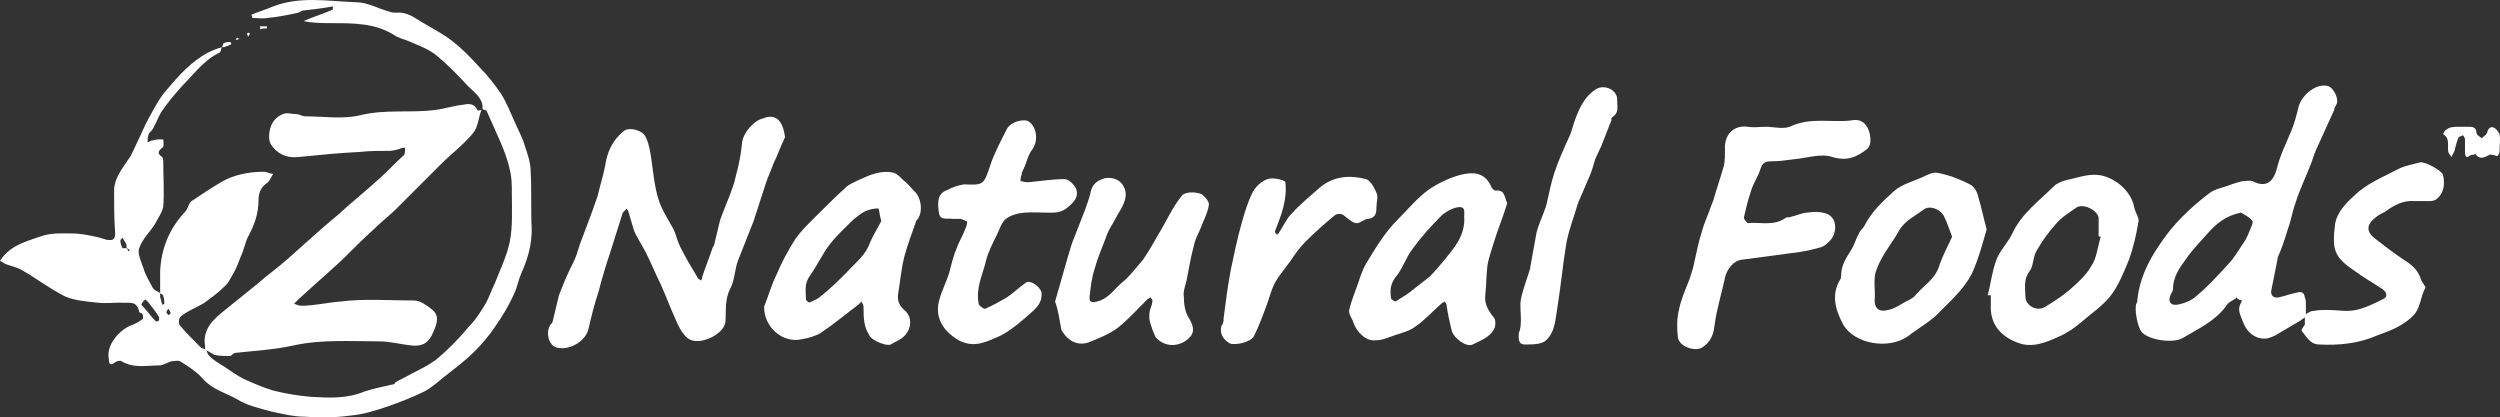 <?xml version="1.0" encoding="UTF-8"?> <svg xmlns="http://www.w3.org/2000/svg" width="575" height="96" viewBox="0 0 575 96" fill="none"><rect x="0" y="0" width="575" height="96" fill="#333333" stroke="none"/><path d="M36.834 67.436C36.834 65.751 36.834 64.066 36.834 62.381C37.074 57.085 39 52.511 42.611 48.659C43.334 47.937 43.334 46.733 44.056 46.252C46.223 44.807 48.389 43.363 50.797 41.919C53.686 40.234 57.056 39.511 60.667 39.511C61.389 39.511 62.112 39.993 62.834 39.993C62.352 40.715 62.112 41.437 61.63 41.919C60.186 42.882 59.463 44.085 59.463 46.011C59.463 49.141 58.5 51.789 57.056 54.437C56.334 55.881 56.093 57.566 55.371 59.011C54.889 60.214 54.408 61.658 53.686 62.862C52.963 64.066 52.482 65.269 51.519 65.992C50.074 67.436 48.389 68.64 46.704 69.843C45.019 70.806 43.093 71.528 41.648 72.732C41.167 72.973 40.926 74.417 41.408 74.898C42.852 76.584 44.537 78.269 46.223 79.954C46.463 80.195 47.185 80.195 47.426 80.435C47.667 80.917 47.667 81.398 48.148 81.88C49.111 82.843 50.315 83.565 51.519 84.287C52.963 85.25 54.648 86.454 56.093 87.176C58.26 88.139 60.426 89.102 62.834 89.824C65.723 90.546 68.612 91.027 71.501 91.268C75.593 91.509 79.686 91.749 83.778 90.064C85.945 89.342 88.353 88.861 90.519 88.379C90.76 88.379 90.76 88.139 91.001 87.898C92.204 87.176 93.408 86.694 94.612 85.972C96.538 85.009 98.464 84.046 100.149 82.843C102.797 80.676 105.445 78.028 107.612 75.38C109.297 73.695 110.742 71.528 111.945 69.362C112.667 67.917 113.149 66.473 113.871 65.029C115.075 61.899 116.519 59.011 117.242 55.64C117.964 52.029 117.723 48.178 117.723 44.326C117.723 42.641 117.723 40.715 117.242 39.03C116.76 36.623 115.797 34.215 114.834 32.049C113.871 29.882 112.908 27.716 111.945 25.549C111.945 25.308 111.223 25.308 110.982 25.068C111.223 22.66 109.056 21.216 107.612 19.772C105.204 17.124 102.797 14.716 100.149 12.55C98.223 11.106 96.056 10.383 93.89 9.42C92.686 8.939 91.482 8.698 90.519 7.976C86.186 5.328 81.371 5.328 76.556 5.328C74.389 5.328 71.982 5.328 69.815 4.847C71.982 3.884 74.389 3.162 76.556 2.199C76.556 1.958 76.556 1.717 76.556 1.476C73.908 1.958 71.741 2.199 69.575 2.439C69.334 2.439 68.852 2.921 68.612 2.921C66.445 3.402 64.037 3.884 61.63 4.124C60.426 4.365 59.223 4.124 58.019 4.124C58.019 3.884 58.019 3.643 57.778 3.402C59.463 2.68 61.149 2.199 62.834 1.476C69.093 -0.931 75.352 0.273 81.852 0.514C84.501 0.514 86.908 1.958 89.556 2.68C90.038 2.921 90.76 2.921 91.241 2.921C93.649 2.68 95.334 4.124 97.019 5.087C99.427 6.532 101.834 7.735 104.001 9.42C106.167 11.106 108.334 13.272 110.26 15.439C112.186 17.364 113.871 19.531 115.316 21.698C116.519 23.623 117.482 26.031 118.445 28.197C119.168 29.882 120.13 31.567 120.612 33.253C121.334 35.419 122.056 37.345 122.056 39.511C122.297 43.845 122.056 48.418 122.297 52.752C122.297 56.362 121.334 59.733 119.89 62.862C119.168 64.547 118.927 66.232 118.205 67.677C117.001 70.325 115.556 72.732 113.871 75.139C112.427 77.306 110.742 79.232 109.056 80.917C106.89 83.083 104.242 85.009 101.834 86.935C100.39 88.139 98.704 89.583 97.019 90.305C94.612 91.509 91.964 92.472 89.316 93.435C86.427 94.397 83.538 95.36 80.408 95.601C77.038 96.083 73.427 96.083 70.056 95.842C67.408 95.842 64.76 95.12 62.352 94.638C59.704 93.916 56.575 93.194 54.408 91.749C51.76 90.305 48.871 89.583 46.704 87.176C45.26 85.491 43.334 84.287 41.408 83.083C40.926 82.843 39.963 83.083 39.482 83.083C38.519 83.324 37.556 84.046 36.593 84.046C33.704 84.046 30.815 84.768 27.926 83.083C27.685 82.843 26.722 83.083 26.482 83.324C25.278 84.287 25.037 83.565 25.037 82.602C24.315 79.232 27.685 75.621 30.574 74.658C31.297 74.417 32.019 73.936 32.741 73.454C32.982 73.213 32.982 72.491 32.741 72.251C32.741 72.01 32.26 72.01 32.019 71.769C31.537 68.88 29.371 69.843 27.685 69.603C26 69.603 24.315 69.843 22.389 69.603C19.982 69.362 17.093 69.121 14.926 68.158C11.556 66.473 8.426 64.066 5.056 62.14C3.852 61.418 2.407 61.177 1.204 60.696C0.722 60.455 0.481 60.214 0 59.973C0.241 59.733 0.481 59.251 0.722 59.011C3.13 56.122 6.5 55.4 9.87 54.196C12.278 53.474 15.167 53.715 17.574 53.715C19.982 53.955 22.389 54.437 24.556 55.159C26.241 55.4 26.482 54.918 26.482 53.474C26.241 50.344 26.241 46.974 26.241 43.845C26.241 41.197 27.926 39.03 29.371 36.864C30.334 35.66 30.815 34.215 31.537 32.771C32.5 30.845 33.222 28.919 34.185 27.234C35.389 25.068 36.593 22.66 38.278 20.735C40.926 17.605 43.815 14.235 47.908 12.069C48.871 11.587 50.074 11.106 51.037 10.865C50.797 11.346 50.797 11.828 50.556 12.069C46.945 13.754 44.537 17.124 41.889 19.772C40.204 21.698 38.519 23.623 37.074 25.79C36.352 26.994 35.871 28.438 35.148 29.642C34.908 30.123 34.426 30.364 34.185 30.845C33.945 31.567 33.945 32.29 33.945 32.771C34.426 32.53 34.667 32.29 35.148 32.29C35.871 32.049 36.593 32.049 37.556 32.049C37.556 32.771 37.797 33.734 37.315 33.975C36.111 34.938 36.352 35.419 37.315 36.141C37.556 36.382 37.556 37.104 37.556 37.586C37.556 40.956 37.797 44.085 37.556 47.456C37.315 48.9 36.352 50.103 35.63 51.548C34.426 53.474 32.741 54.918 32.019 57.085C31.537 58.288 32.5 60.214 32.982 61.658C33.463 63.344 34.426 64.788 35.148 66.232C35.63 66.954 36.352 66.954 36.834 67.436C36.834 67.677 36.834 68.158 36.834 68.399C37.074 68.88 37.074 69.362 37.315 70.084C37.556 70.084 37.797 69.843 37.797 69.843C37.797 69.362 37.797 68.64 37.556 68.158C37.556 67.677 37.074 67.677 36.834 67.436ZM29.13 57.085C29.371 57.325 29.371 57.566 29.611 57.807L29.852 57.566C29.611 57.325 29.371 57.085 29.13 57.085C29.13 56.603 29.13 56.122 28.889 55.881C28.648 55.4 28.408 55.159 28.167 54.677C27.926 54.918 27.685 55.159 27.685 55.4C27.685 55.881 27.926 56.603 28.167 57.085C28.167 57.085 28.648 57.085 29.13 57.085ZM32.5 70.084C33.704 71.288 34.667 72.732 35.871 73.936C35.871 73.936 36.352 73.936 36.593 73.695C36.593 73.454 36.593 73.213 36.593 72.973C35.871 71.769 35.148 70.806 34.185 69.603C33.945 69.362 33.704 69.121 33.463 68.88C32.982 69.121 32.741 69.603 32.5 70.084ZM38.76 71.047C38.519 71.288 38.278 71.528 38.278 71.769C38.278 72.01 38.519 72.251 38.76 72.491C39 72.251 39.241 72.251 39.241 72.01C39.241 71.769 39 71.528 38.76 71.047Z" fill="white"></path><path d="M514.467 68.399C513.744 69.121 512.541 69.362 512.059 70.325C509.411 73.936 505.559 75.621 501.948 77.787C499.781 78.991 494.244 78.269 492.559 76.343C491.596 75.139 490.874 71.047 491.355 69.843C491.596 69.602 491.596 69.121 491.596 68.88C492.078 64.306 494.003 60.214 496.652 56.362C499.781 51.548 503.633 47.937 507.967 44.567C509.411 43.363 511.578 43.122 513.263 42.4C513.985 42.159 514.707 41.919 515.67 41.678C516.393 41.678 517.356 41.437 518.078 41.678C520.967 43.122 522.652 42.159 523.615 39.03C524.337 35.901 525.781 33.012 526.985 30.123C527.707 28.438 528.189 26.512 528.67 24.586C529.152 22.42 532.282 19.049 535.411 19.772C536.856 20.253 538.059 22.901 537.337 24.105C537.096 24.586 536.856 24.827 536.856 25.308C535.652 27.956 534.448 30.605 533.245 33.252C532.522 34.697 532.041 36.141 531.559 37.586C530.356 40.715 528.911 43.604 527.948 46.733C527.226 48.659 526.985 50.585 526.263 52.511C525.541 54.918 524.818 57.085 523.856 59.251C523.856 59.251 523.856 59.251 523.856 59.492C523.374 61.899 522.893 64.306 522.411 66.714C522.17 67.917 522.893 68.639 524.096 68.399C525.3 68.158 526.504 67.677 527.707 67.436C528.67 67.195 529.874 66.714 530.115 68.399C530.356 68.88 530.356 69.362 530.356 69.843C530.356 70.565 530.356 71.287 530.356 72.251C530.837 72.01 531.319 71.528 532.041 71.528C533.245 71.287 534.208 71.287 535.411 71.287C537.578 71.287 539.745 71.769 541.911 71.287C544.078 70.806 546.004 69.843 547.93 68.88C549.615 68.158 548.652 66.954 547.93 66.473C545.763 65.029 543.596 63.825 541.671 62.381C536.615 59.01 536.374 57.325 537.096 51.307C537.578 48.9 539.504 46.733 541.43 45.048C544.319 42.159 548.171 40.715 551.782 38.789C553.226 38.067 554.911 37.826 556.597 37.345C557.8 37.104 561.652 39.271 561.893 40.234C562.374 42.4 562.134 44.326 560.448 45.77C560.208 46.011 559.485 46.252 559.004 46.252C557.8 46.252 556.597 46.252 555.393 46.252C552.745 46.011 550.578 47.215 548.652 48.659C547.689 49.141 546.726 49.622 546.004 50.344C544.319 51.789 544.319 53.233 546.004 54.677C548.171 56.362 550.337 58.047 552.504 59.492C554.43 60.696 556.115 61.899 556.837 64.306C557.078 65.029 558.041 65.992 557.8 66.232C556.597 68.399 556.837 71.047 554.671 72.973C552.263 75.139 549.615 76.102 546.967 77.065C542.633 78.991 538.059 79.472 533.485 79.232C531.319 79.232 530.596 77.546 529.393 76.102C529.152 75.861 529.874 75.139 530.115 74.658C530.115 74.176 530.115 73.454 530.115 72.973C529.874 73.213 529.393 73.454 529.152 73.695C527.467 74.658 525.541 75.861 523.856 76.824C523.133 77.306 522.411 77.546 521.689 77.787C519.281 78.269 517.115 76.824 516.152 74.658C514.707 71.287 514.707 71.047 515.67 69.121C514.707 68.88 514.467 68.639 514.467 68.399ZM515.43 48.9C511.818 49.622 509.652 51.548 507.726 53.714C506.041 55.64 504.115 57.566 502.67 59.733C501.226 61.658 499.781 63.825 499.781 66.473C499.781 66.954 499.541 67.195 499.3 67.677C498.578 69.121 499.059 70.325 500.744 70.084C502.189 69.843 504.115 69.121 505.078 68.158C507.726 65.992 510.133 63.343 512.541 60.696C513.744 59.492 514.707 57.807 515.67 56.362C516.393 55.4 516.874 54.437 517.355 53.233C517.596 52.511 518.318 51.307 518.078 50.826C517.356 49.863 516.152 49.381 515.43 48.9Z" fill="white"></path><path d="M47.185 80.435C47.185 80.195 47.185 79.954 47.185 79.713C46.463 75.621 49.111 73.454 51.76 71.288C54.167 69.362 56.815 67.195 59.223 65.269C61.389 63.344 63.797 61.658 65.963 59.733C69.815 56.362 73.667 52.752 77.76 49.381C80.889 46.493 84.26 43.845 87.389 40.956C89.316 39.271 91.001 37.345 92.927 35.66C93.167 35.419 93.167 34.456 93.167 33.975C92.686 33.975 92.445 33.975 91.964 34.215C91.241 34.456 90.278 34.697 89.556 34.697C87.389 34.697 84.982 34.697 82.815 34.938C78.001 35.178 73.186 35.66 68.371 36.141C65.723 36.382 63.556 35.178 62.352 33.253C61.63 32.29 61.871 30.123 62.352 28.919C62.834 27.716 63.797 26.753 65.001 26.271C65.963 25.79 67.167 26.271 68.371 26.271C68.852 26.271 69.575 26.753 70.056 26.753C74.389 26.753 78.723 27.475 82.815 26.512C88.593 25.068 94.371 26.031 99.908 25.308C102.075 25.068 104.241 24.346 106.408 24.105C107.612 23.864 109.056 23.623 109.779 25.308C109.779 25.549 110.501 25.308 110.742 25.308C110.019 26.994 110.019 29.16 108.816 30.605C106.649 33.253 103.76 35.419 101.353 37.826C97.982 41.197 94.612 44.567 91.241 47.937C89.556 49.622 87.63 51.066 85.945 52.752C83.538 54.918 81.13 57.325 78.723 59.733C75.352 62.862 71.982 65.751 68.612 68.88C68.371 69.121 67.889 69.603 67.649 69.843C68.13 70.084 68.852 70.325 69.334 70.325C72.223 70.325 75.112 69.603 78.241 69.362C83.778 68.64 89.556 69.121 95.334 69.121C96.538 69.121 97.982 70.084 99.186 71.047C101.112 72.491 100.63 74.176 99.667 76.343C98.704 78.75 97.26 79.713 94.853 79.472C92.204 79.232 89.797 78.51 87.149 78.51C80.649 78.51 73.908 78.028 67.408 79.472C63.075 80.435 58.5 80.676 54.167 81.157C53.686 81.157 53.204 81.88 52.963 81.88C51.76 81.88 50.556 81.88 49.352 81.639C48.148 80.917 47.667 80.676 47.185 80.435Z" fill="white"></path><path d="M180.557 31.567C179.594 33.493 178.872 35.66 177.909 37.586C177.427 39.03 176.705 40.474 176.224 41.919C175.261 44.807 174.298 47.937 173.335 50.826C172.131 53.955 170.927 56.844 169.723 59.973C169.001 61.899 169.001 64.306 168.038 66.232C166.594 68.88 167.075 71.528 166.835 74.176C166.353 77.065 160.575 79.713 158.168 77.787C156.723 76.584 156.001 74.899 155.279 73.213C154.075 70.566 153.112 67.917 151.909 65.269C150.705 62.862 149.742 60.455 148.538 58.048C147.816 56.844 147.094 55.4 146.371 54.196C146.131 53.955 146.131 53.474 145.89 53.233C145.408 51.548 144.927 50.104 144.445 48.419C144.445 48.178 143.964 47.937 143.964 48.178C143.723 48.419 143.483 48.659 143.242 48.9C142.279 52.029 141.316 54.918 140.353 58.048C139.39 60.936 138.427 64.066 137.705 66.954C136.742 69.843 136.02 72.732 135.297 75.862C134.575 78.51 130.964 80.676 128.075 79.954C126.149 79.472 125.427 76.343 126.631 74.658C126.871 74.417 127.112 74.176 127.112 73.936C127.594 72.01 128.075 69.843 128.556 67.917C129.038 66.714 129.519 65.51 130.001 64.306C130.723 62.621 131.445 61.177 132.168 59.733C132.89 58.048 133.131 56.603 133.853 54.918C134.575 52.992 135.297 51.066 136.02 49.141C136.501 47.696 136.982 46.493 137.464 45.048C137.945 42.882 138.668 40.715 139.149 38.308C139.631 34.938 140.834 32.29 143.483 30.123C144.686 29.16 147.816 29.882 148.538 31.567C149.26 33.012 149.501 34.697 149.742 36.141C150.223 39.271 150.464 42.641 151.427 45.77C152.149 48.178 153.594 50.344 154.797 52.511C155.52 53.955 155.76 55.4 156.483 56.844C157.686 59.251 159.131 61.658 160.575 64.066C160.816 64.306 161.057 64.306 161.297 64.547C161.297 64.306 161.538 64.066 161.538 63.584C162.26 61.418 163.223 59.011 163.946 56.844C163.946 56.844 163.946 56.603 164.186 56.603C164.668 54.677 165.149 52.511 165.631 50.585C166.353 48.659 167.075 46.733 167.798 45.048C168.279 43.604 169.001 41.919 169.242 40.474C169.964 37.826 170.446 35.419 170.686 32.771C170.927 30.605 173.335 27.716 175.501 27.234C178.39 26.031 180.075 27.716 180.557 31.567Z" fill="white"></path><path d="M406.132 29.16C408.058 29.16 410.466 29.883 412.151 28.919C416.725 26.994 421.299 28.197 425.633 27.716C426.836 27.475 428.281 27.475 429.244 28.919C430.207 30.123 430.688 33.253 429.484 34.216C427.077 36.141 424.91 37.104 421.54 36.141C418.892 35.178 415.521 36.382 412.633 36.623C410.947 36.864 409.021 37.104 407.336 37.104C406.132 37.104 405.41 37.345 404.929 38.789C404.447 40.474 403.244 42.16 402.762 43.845C402.04 46.011 401.558 47.937 401.077 50.104C401.077 50.344 401.799 51.307 402.04 51.307C404.929 51.066 408.058 52.029 410.707 50.104C410.947 49.863 411.67 50.104 411.91 49.863C413.114 49.622 414.559 48.9 415.762 48.9C417.207 48.659 418.651 48.659 420.096 49.141C422.022 49.863 422.503 52.029 421.781 53.955C421.299 55.159 420.096 56.362 418.892 56.844C416.484 57.566 413.836 58.048 411.429 58.288C407.818 58.77 404.207 59.251 400.595 59.733C398.669 59.974 397.225 61.899 396.744 63.825C396.021 67.436 394.818 71.047 394.336 74.899C394.095 77.065 393.373 78.75 391.447 79.954C389.762 80.917 386.151 79.713 385.91 77.547C385.669 75.38 385.669 73.213 386.151 71.288C386.632 68.88 387.595 66.714 388.558 64.307C389.04 62.862 389.521 61.418 389.762 59.974C390.243 57.807 390.725 55.4 391.447 53.233C391.929 51.307 392.892 49.381 393.614 47.215C393.855 46.733 393.855 46.493 394.095 46.011C394.818 43.363 395.781 40.715 396.503 38.067C396.744 36.864 396.744 35.66 396.744 34.456C396.503 31.327 398.429 28.679 402.04 29.16C403.484 29.401 404.688 29.16 406.132 29.16Z" fill="white"></path><path d="M346.669 46.733C345.706 49.863 344.502 52.752 343.539 55.881C343.058 57.566 342.336 59.492 342.095 61.177C341.854 63.344 341.854 65.51 341.614 67.918C341.373 69.843 342.336 71.528 343.539 72.973C344.021 73.454 344.021 74.658 343.78 75.38C342.817 77.547 340.651 78.269 338.725 79.232C337.28 79.954 334.391 77.787 333.91 76.102C333.428 74.176 332.947 72.01 332.706 70.084C332.706 69.843 332.465 69.603 332.225 69.362C331.984 69.603 331.743 69.603 331.502 69.843C329.576 71.528 327.651 73.695 325.484 75.139C324.28 76.102 322.354 76.584 320.91 77.065C319.465 77.547 318.021 78.269 316.336 78.269C314.169 78.51 312.002 76.343 311.28 74.176C311.039 73.213 310.076 72.251 310.317 71.288C310.799 69.121 311.761 66.955 312.484 64.788C312.965 63.344 313.447 61.899 314.169 60.696C316.336 57.085 318.502 53.474 321.391 50.585C323.799 48.178 325.965 45.53 328.613 43.604C330.78 42.16 333.188 40.956 335.836 40.234C338.725 39.512 341.614 39.512 343.058 43.123C343.299 43.363 343.539 43.845 344.021 43.845C346.188 43.604 345.947 45.289 346.669 46.733ZM336.799 50.344C336.558 49.381 337.521 47.215 335.114 47.696C333.91 47.937 332.706 48.659 331.743 49.381C329.336 51.789 326.928 54.437 325.002 57.085C323.317 59.251 322.595 61.899 320.91 63.825C319.706 65.51 319.706 66.955 319.947 68.64C319.947 68.88 320.91 69.362 320.91 69.362C322.113 68.64 323.317 67.918 324.28 67.195C325.725 65.992 327.41 64.788 328.854 63.584C330.058 62.381 331.262 60.936 332.465 59.492C334.391 57.085 336.799 54.437 336.799 50.344Z" fill="white"></path><path d="M175.742 70.566C176.705 68.158 177.427 65.51 178.631 63.103C179.835 60.214 181.279 57.566 182.964 54.918C184.168 53.233 185.612 51.789 187.057 50.344C189.464 47.937 191.872 45.53 194.52 43.123C195.242 42.4 196.446 41.919 197.409 41.437C200.057 40.234 202.705 39.03 205.594 39.752C206.316 39.993 207.039 40.715 207.761 41.437C208.724 42.16 209.446 43.123 210.168 43.845C211.853 45.289 212.335 48.419 211.131 50.344C210.89 50.585 210.65 50.826 210.65 51.066C209.687 53.715 208.724 56.362 208.001 59.011C207.279 61.899 207.039 64.788 206.557 67.677C206.316 69.362 207.039 70.566 208.242 71.528C210.168 73.454 209.446 76.584 207.039 78.028C206.316 78.51 205.594 78.75 204.872 79.232C203.909 79.713 200.538 78.269 200.057 77.306C198.613 75.139 198.613 72.973 198.613 70.566C198.613 70.084 198.372 69.843 198.131 69.362C197.89 69.603 197.65 69.843 197.409 70.084C194.52 72.251 191.631 74.658 188.742 76.584C187.538 77.306 185.853 77.787 184.409 78.028C180.075 78.991 175.742 75.38 175.742 70.566ZM202.705 50.826C202.224 49.381 202.224 47.937 201.983 47.937C201.02 47.937 199.816 48.178 198.853 48.659C197.89 49.141 197.168 49.863 196.446 50.344C194.52 52.27 192.594 53.955 190.909 56.122C189.224 58.288 188.02 60.936 186.335 63.344C184.89 65.269 185.372 66.955 185.372 68.88C185.372 69.121 186.094 69.603 186.094 69.603C187.057 69.121 188.02 68.88 188.742 68.158C190.909 66.473 192.835 64.547 194.761 62.621C196.687 60.455 199.094 58.77 200.057 55.881C200.779 54.196 201.983 52.27 202.705 50.826Z" fill="white"></path><path d="M242.668 69.362C243.631 65.992 244.594 62.621 245.557 59.251C246.039 57.566 246.52 55.881 247.243 54.196C247.965 52.27 248.687 50.585 249.409 48.659C249.891 47.215 250.613 45.53 250.854 44.085C251.335 42.16 252.539 41.437 254.224 40.956C256.15 40.715 257.835 41.437 258.557 43.123C259.039 44.085 259.039 45.289 258.557 46.493C258.076 47.937 257.113 49.141 256.391 50.585C255.909 51.548 255.187 52.511 254.706 53.715C253.743 56.362 252.539 59.011 251.817 61.658C251.094 63.825 250.854 65.992 250.613 68.158C250.613 68.88 250.372 69.843 252.298 69.362C255.187 68.64 256.391 66.232 258.317 64.788C260.002 63.344 261.446 61.418 262.891 59.733C264.095 58.048 265.298 55.881 266.261 54.196C268.187 51.066 269.632 47.696 271.798 45.048C272.521 44.085 274.687 44.085 276.132 44.567C276.854 44.808 278.058 46.252 278.058 46.974C277.817 48.9 276.854 50.585 276.132 52.511C275.65 53.715 274.928 54.918 274.687 56.122C273.965 58.77 273.483 61.418 273.002 64.066C272.761 65.51 272.039 66.954 272.28 68.158C272.28 69.843 272.52 71.769 273.483 73.213C274.928 75.621 274.687 77.065 272.521 78.51C270.113 79.954 267.465 79.472 265.78 77.547C265.539 77.065 265.298 76.343 265.057 75.862C264.817 74.899 264.335 73.936 264.335 72.973C264.335 72.491 264.335 71.769 264.576 71.047C264.817 70.325 265.057 69.843 265.057 69.121C265.057 68.88 264.817 68.64 264.576 68.399C264.335 68.64 264.094 68.64 263.854 68.88C261.687 71.047 259.52 73.454 257.113 75.38C255.187 76.824 252.78 77.787 250.372 78.75C247.483 79.713 245.317 78.028 244.113 75.862C243.631 73.213 243.391 71.288 242.668 69.362Z" fill="white"></path><path d="M221.724 42.4C226.298 42.641 226.298 42.4 227.742 38.067C228.705 35.178 230.15 32.53 231.594 29.642C232.557 27.957 235.446 27.234 236.65 27.957C238.576 29.401 238.817 32.53 237.372 34.456C236.409 35.66 236.168 37.345 235.446 38.789C235.205 39.271 234.965 39.752 234.965 40.234C234.724 40.715 234.724 41.197 234.724 41.678C235.205 41.678 235.687 41.919 236.409 41.919C239.298 41.678 241.946 41.197 244.835 41.197C245.798 41.197 247.002 42.4 247.483 43.363C248.205 45.289 247.002 46.493 245.557 47.696C243.872 49.141 242.187 48.9 240.502 48.9C237.372 48.9 234.002 48.419 231.354 50.344C230.391 51.066 229.909 52.752 229.187 54.196C228.224 56.122 227.261 58.048 226.779 59.973C226.057 63.103 224.372 66.232 225.094 69.843C225.094 70.325 226.298 71.047 226.539 71.047C228.224 70.325 229.909 69.362 231.594 68.399C233.039 67.436 234.483 65.992 235.928 65.029C236.891 64.306 239.057 65.751 239.539 67.195C239.779 69.121 238.817 70.325 237.854 71.288C235.446 73.454 232.798 75.862 229.909 77.306C227.02 78.51 224.131 80.195 220.52 78.269C217.15 76.343 214.983 73.213 215.946 69.362C216.427 67.195 217.631 65.029 218.353 62.621C218.835 60.696 219.316 58.77 220.039 57.085C220.52 55.64 221.483 54.196 221.965 52.752C222.205 52.27 222.446 51.548 222.446 51.066C222.446 50.826 221.483 50.585 221.002 50.344C220.52 50.344 219.798 50.344 219.076 50.344C217.872 50.104 216.187 50.826 215.946 48.9C215.465 45.77 215.946 44.326 218.113 43.604C218.835 43.123 220.279 42.641 221.724 42.4Z" fill="white"></path><path d="M457.17 67.917C457.892 65.269 458.133 62.621 459.096 59.973C459.818 57.807 461.744 55.881 462.707 53.955C464.874 49.141 468.966 46.252 472.337 42.882C473.059 42.16 474.263 41.678 475.226 41.437C477.633 40.956 480.04 39.993 482.448 40.234C485.818 40.474 490.152 43.604 490.874 47.696C491.115 48.9 492.078 50.103 491.837 51.066C491.355 53.955 490.633 57.085 489.67 59.733C488.466 62.621 487.263 65.751 485.337 68.158C483.411 70.565 480.763 72.251 478.596 74.176C477.152 75.38 475.466 76.584 473.781 77.306C470.651 78.75 467.281 80.195 463.911 78.75C460.059 77.306 457.651 74.417 457.892 70.084C457.892 69.362 457.892 68.64 457.892 67.917C457.411 67.917 457.17 67.917 457.17 67.917ZM483.17 54.437C482.929 54.437 482.689 54.437 482.689 54.196C482.689 52.752 482.689 51.548 482.689 50.103C482.448 48.418 479.318 46.733 477.633 47.696C475.948 48.9 474.263 49.863 472.818 51.548C471.133 53.474 469.689 55.4 468.485 57.566C467.522 59.01 467.763 61.177 466.8 62.381C465.355 64.306 465.837 66.232 465.837 68.158C465.837 70.325 468.485 71.769 470.411 70.565C472.337 69.362 474.263 68.158 475.948 66.714C477.874 65.029 479.8 63.344 481.003 61.177C482.207 59.492 482.448 56.844 483.17 54.437Z" fill="white"></path><path d="M456.929 52.752C455.966 56.122 455.003 59.733 453.559 62.862C451.874 66.232 448.985 68.88 446.337 71.528C444.17 73.936 441.281 75.38 438.874 77.306C434.54 80.435 426.596 79.232 423.947 74.658C422.262 71.528 421.059 67.917 423.225 64.306C423.466 64.066 423.466 63.584 423.466 63.343C423.466 60.936 424.67 59.251 425.873 57.325C426.596 56.122 426.836 54.918 427.559 53.714C427.799 52.992 428.522 52.511 428.762 52.029C430.448 48.659 433.096 46.252 435.744 43.845C437.429 42.4 440.077 41.678 442.244 40.715C443.207 40.234 444.651 39.511 445.614 39.752C448.262 40.234 450.67 41.197 453.077 42.4C454.04 42.882 454.763 44.085 455.003 45.289C455.725 47.696 456.207 50.103 456.929 52.752ZM448.985 54.437C448.262 52.511 447.781 51.066 447.059 49.622C446.096 47.937 443.688 47.215 442.485 48.178C440.559 49.622 438.392 50.585 436.948 52.752C435.262 55.881 432.855 58.529 431.651 61.899C430.688 64.066 431.41 66.714 431.17 69.121C431.17 71.288 432.614 71.769 434.299 71.288C435.503 71.047 436.707 70.325 437.911 69.603C438.633 69.121 439.596 68.88 440.318 68.158C442.244 65.751 445.133 64.306 446.096 60.936C446.818 58.77 448.022 56.603 448.985 54.437Z" fill="white"></path><path d="M281.428 73.213C281.909 69.362 282.391 65.751 283.113 61.899C283.835 58.529 284.558 54.918 285.521 51.548C286.243 48.9 286.965 46.493 288.169 44.085C288.891 42.882 290.095 41.678 291.539 41.197C292.743 40.715 295.632 41.437 295.632 41.919C295.872 43.845 295.632 45.77 295.15 47.696C294.669 49.622 293.947 51.307 293.224 53.233C293.224 53.474 293.465 53.715 293.706 53.955C293.947 53.715 294.187 53.715 294.187 53.474C295.15 52.029 295.872 50.344 297.076 49.141C299.002 46.974 301.41 45.048 303.576 43.123C306.706 40.474 310.558 40.234 314.169 41.197C315.132 41.437 316.095 43.123 316.576 44.326C317.058 45.289 316.576 46.493 316.576 47.696C316.576 49.141 316.336 50.104 314.65 50.344C313.687 50.344 312.724 51.548 311.762 51.307C310.799 51.066 309.836 50.104 308.873 49.381C308.391 49.141 307.669 49.141 307.187 49.381C304.78 51.307 302.373 53.474 300.206 55.64C299.002 56.844 297.798 58.529 296.835 59.973C295.632 61.658 294.187 63.344 293.224 65.029C292.502 66.473 292.021 68.158 291.539 69.603C290.576 72.251 289.613 74.899 288.409 77.306C287.687 78.75 284.076 79.472 282.872 78.991C281.187 78.028 280.465 76.584 280.947 74.899C281.428 74.417 281.428 73.695 281.428 73.213Z" fill="white"></path><path d="M349.799 73.213C349.799 71.769 349.558 70.325 349.799 68.88C350.28 66.473 351.243 64.066 351.966 61.658V61.418C352.447 58.77 352.928 56.122 353.41 53.474C353.891 51.548 354.854 49.622 355.577 47.455C355.577 47.215 355.817 46.733 355.817 46.492C356.299 44.326 356.78 41.919 357.503 39.752C358.466 36.863 359.669 34.215 360.873 31.567C361.595 30.123 361.836 28.438 362.558 26.753C363.521 24.346 364.725 21.938 367.132 20.494C369.058 19.29 372.188 20.735 371.947 23.142C371.947 24.586 372.429 26.031 370.743 26.994C370.503 27.234 370.743 27.716 370.503 27.956C369.78 29.882 369.058 31.567 368.336 33.493C367.854 34.456 367.373 35.66 366.891 36.623C366.41 38.308 365.929 39.993 365.206 41.437C364.484 43.122 363.762 44.807 363.04 46.492C363.04 46.733 362.799 46.974 362.799 47.215C361.836 50.344 360.632 53.474 360.151 56.603C359.428 61.177 358.947 65.992 358.225 70.565C357.743 73.213 357.743 76.343 355.577 78.269C354.614 79.232 352.447 79.232 350.762 79.232C349.077 79.232 349.317 77.787 349.317 76.584C349.799 75.621 349.799 74.417 349.799 73.213Z" fill="white"></path><path d="M565.504 29.16C566.226 29.16 566.948 29.16 567.911 29.16C568.874 29.16 569.597 29.401 569.597 30.605C569.597 31.086 570.319 31.327 570.8 31.808C571.282 31.327 571.763 31.086 572.004 30.605C572.245 29.642 572.726 28.919 573.689 29.401C574.171 29.642 574.652 30.364 574.893 30.845C575.134 32.049 574.893 33.493 574.893 34.938C574.893 35.178 574.652 35.66 574.412 35.901C574.171 35.901 573.689 35.66 573.449 35.66C573.208 35.66 572.726 35.419 572.486 35.66C571.523 36.141 570.319 36.864 569.356 35.419C569.356 35.419 568.634 35.66 568.393 35.66C568.152 35.66 567.671 36.141 567.43 36.141C567.189 36.141 566.949 35.66 566.949 35.178C566.949 34.215 566.949 33.012 566.949 32.049C566.949 31.808 566.708 31.327 566.467 31.086C566.226 31.327 565.745 31.327 565.504 31.567C565.023 32.53 564.782 33.734 564.541 34.697C564.3 35.178 564.06 35.66 563.819 36.141C563.578 35.66 563.097 35.178 563.097 34.938C562.856 33.493 563.578 31.808 561.893 30.845C562.134 30.364 562.374 29.882 562.615 29.882C563.337 29.16 564.541 29.16 565.504 29.16Z" fill="white"></path><path d="M51.037 10.865C51.278 10.624 51.278 9.902 51.519 9.902C52 9.661 52.482 9.661 52.963 9.661C52.963 9.661 53.204 9.902 53.204 10.143C52.723 10.383 52.482 10.624 52 10.624C51.76 10.865 51.519 10.865 51.037 10.865Z" fill="white"></path><path d="M59.704 6.05C60.186 6.05 60.908 6.05 61.389 6.05C61.389 6.291 61.389 6.532 61.389 6.532C60.908 6.532 60.186 6.532 59.704 6.773C59.945 6.532 59.945 6.291 59.704 6.05Z" fill="white"></path><path d="M57.056 8.458C57.056 8.217 56.815 7.976 56.815 7.735L57.056 7.495C57.297 7.495 57.297 7.735 57.538 7.735C57.538 7.735 57.297 7.976 57.056 8.458Z" fill="white"></path><path d="M55.13 8.939C54.889 8.939 54.648 9.18 54.408 9.18L54.167 8.939C54.408 8.939 54.408 8.698 54.648 8.698C54.648 8.698 54.889 8.939 55.13 8.939Z" fill="white"></path></svg> 